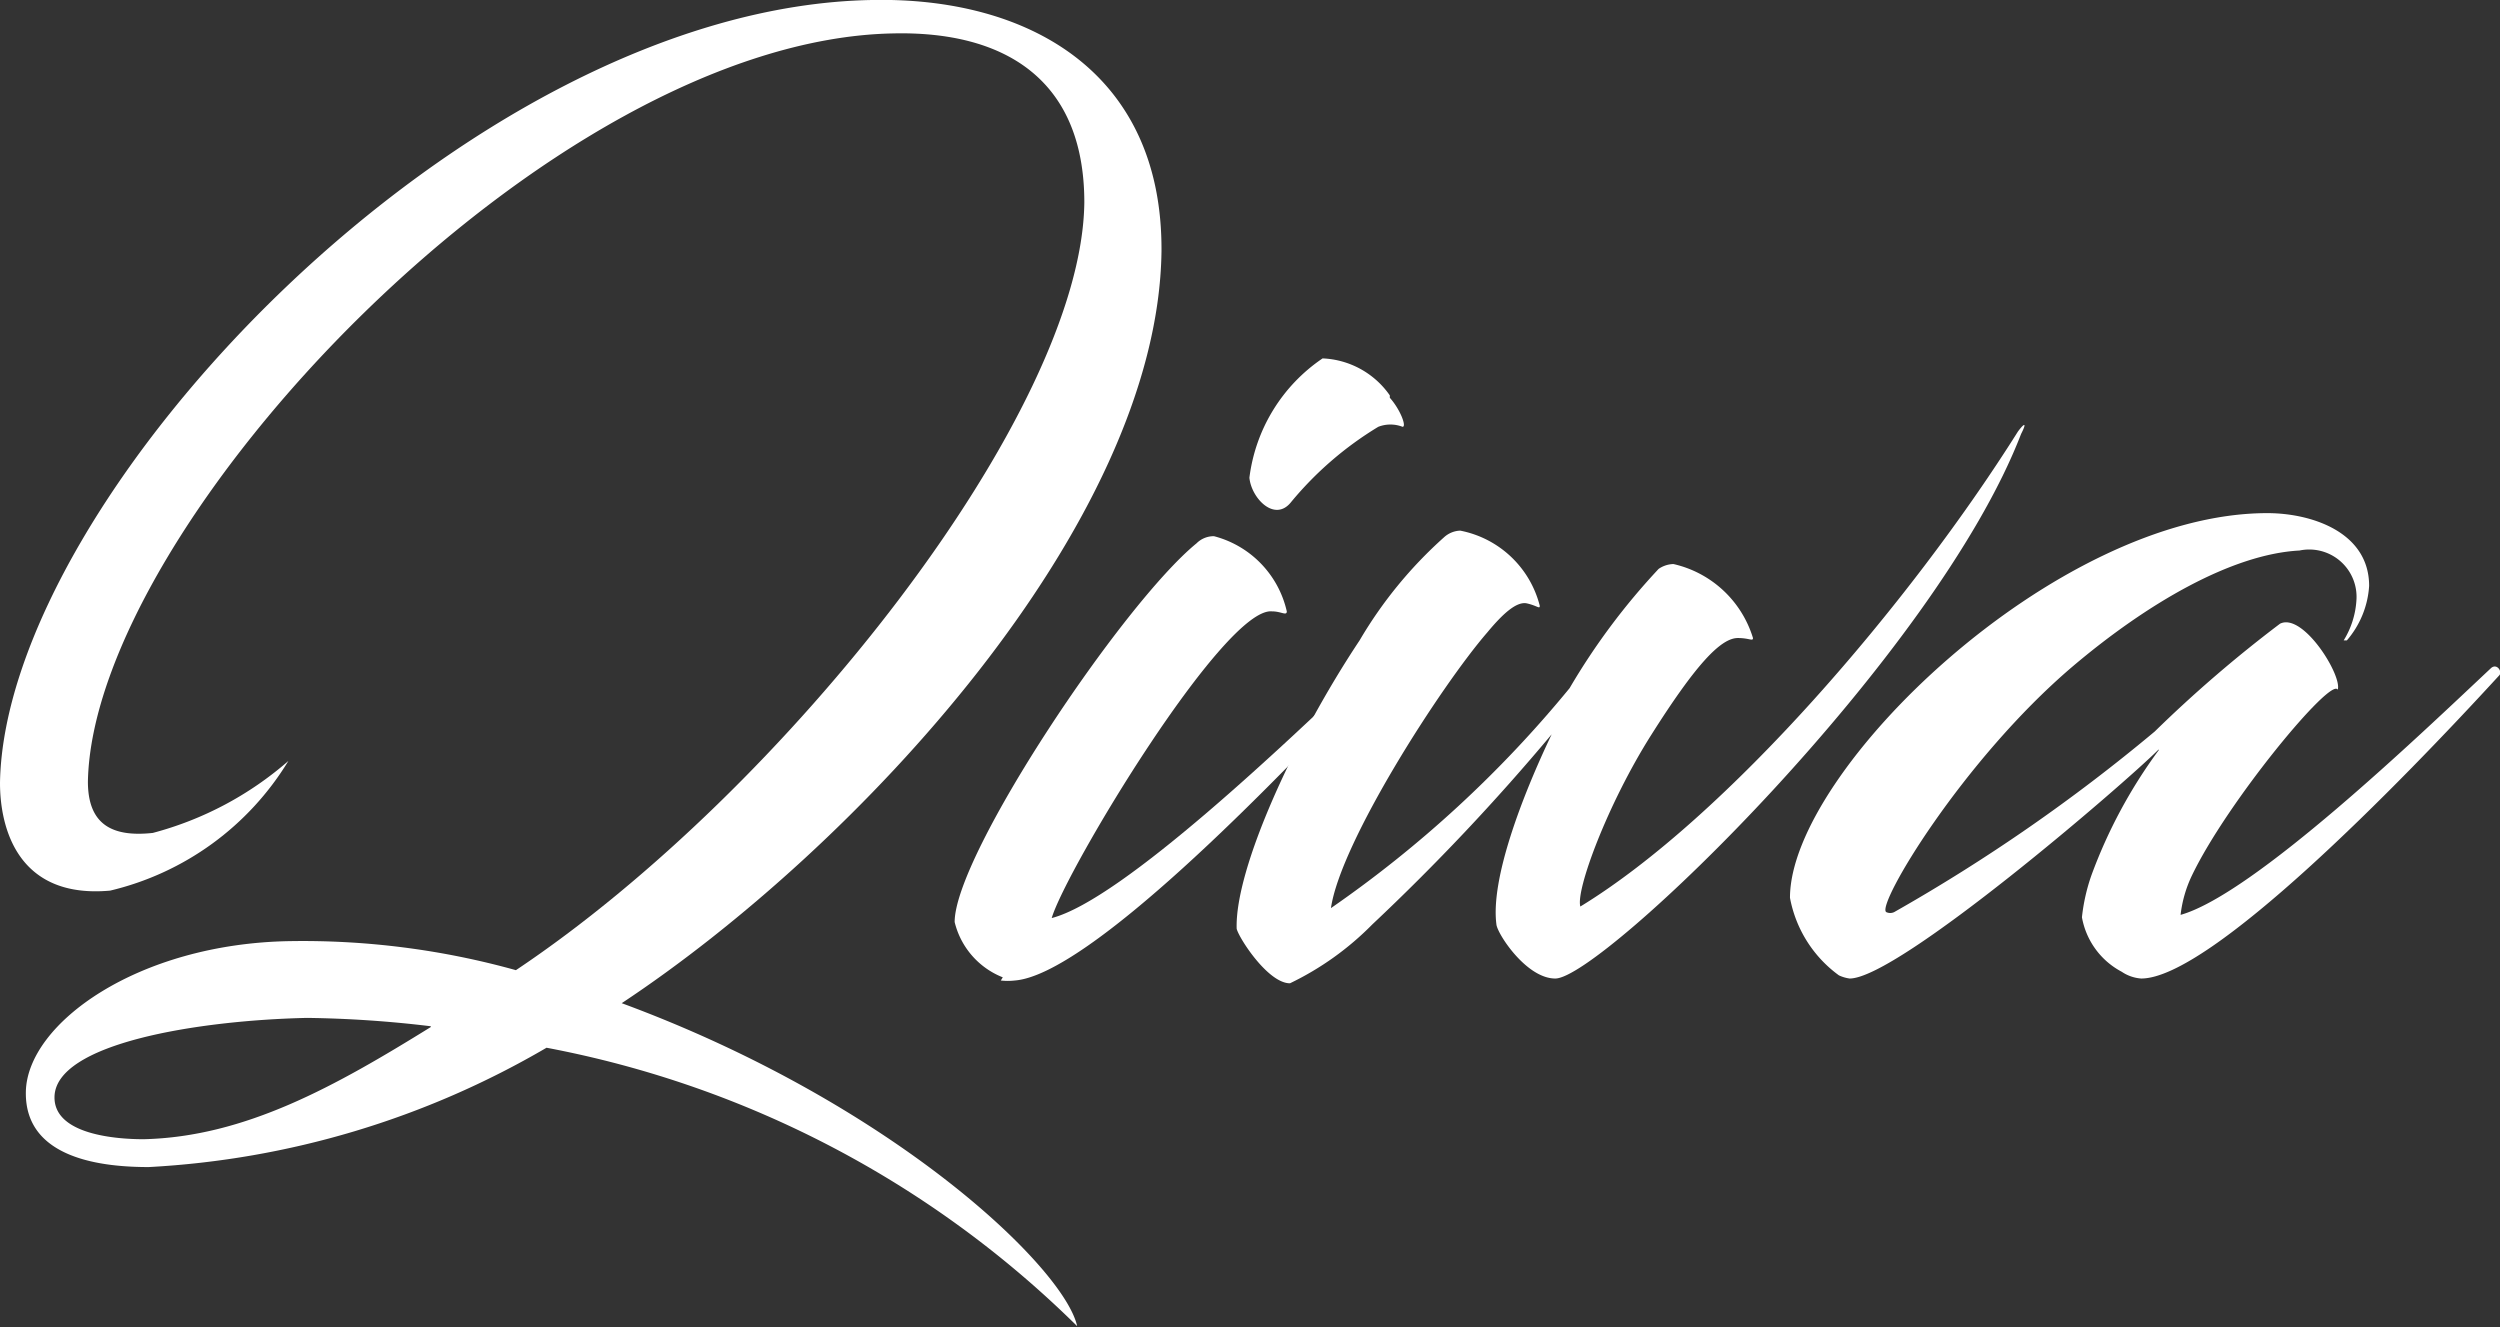 <svg xmlns="http://www.w3.org/2000/svg" viewBox="0 0 62.85 33.37"><rect x="0" y="0" width="62.85" height="33.37" fill="#333333" stroke="none"/><defs><style>.cls-1{fill:#fff;}</style></defs><g id="Capa_2" data-name="Capa 2"><g id="OBJECTS"><path class="cls-1" d="M2.21,19.65c0,1.08.61,1.4,1.63,1.29a8.49,8.49,0,0,0,3.41-1.81,7.19,7.19,0,0,1-4.48,3.26C.47,22.6,0,20.85,0,19.68.12,12.52,11.73.18,21.92,0c3.93-.08,7.31,1.81,7.28,6.32-.09,6.87-7.68,15-13.57,18.9,6.85,2.53,11.13,6.66,11.45,8.12a25.79,25.79,0,0,0-13.34-7,22.14,22.14,0,0,1-10,3c-1.08,0-3.12-.17-3.09-1.89s2.82-3.73,6.64-3.79a19.94,19.94,0,0,1,5.68.73c6.75-4.51,14.23-14,14.29-19.3,0-3.17-2.1-4.31-4.8-4.25C13.77,1,2.33,13.22,2.21,19.65m8.62,6.15a28.67,28.67,0,0,0-3.11-.21c-2.74.06-6.35.64-6.35,2,0,.94,1.57,1.05,2.24,1.05,2.56-.06,4.83-1.34,7.22-2.82"></path><path class="cls-1" d="M25.21,24.57A2,2,0,0,1,24,23.18c0-1.69,4.22-8,6.08-9.52a.61.61,0,0,1,.44-.18,2.53,2.53,0,0,1,1.83,1.89c0,.12-.14,0-.37,0-1.2-.12-5.19,6.52-5.54,7.71,1.78-.46,6-4.51,7.81-6.23.2-.14.35.09.26.18-2.53,2.73-7.16,7.48-9,7.62a1.55,1.55,0,0,1-.35,0M34.94,10c.26.29.43.73.32.73a.84.84,0,0,0-.61,0,8.64,8.64,0,0,0-2.19,1.89c-.41.52-1-.09-1.05-.61a4.26,4.26,0,0,1,1.84-3,2.17,2.17,0,0,1,1.69.93"></path><path class="cls-1" d="M41.66,14.33a.69.69,0,0,1,.41-.15,2.72,2.72,0,0,1,2,1.86c0,.09-.09,0-.38,0-.44,0-1.08.7-2.18,2.44s-1.9,3.9-1.78,4.31c3.67-2.24,8.27-7.6,11-11.94.17-.23.23-.23.08.06C48.65,16.51,40.26,24.6,39.1,24.6c-.73,0-1.46-1.13-1.48-1.36-.15-1.14.64-3.21,1.39-4.78a55.16,55.16,0,0,1-4.51,4.78,7.41,7.41,0,0,1-2.07,1.48c-.55,0-1.28-1.13-1.34-1.37-.05-1.51,1.46-4.8,3.09-7.25a10.81,10.81,0,0,1,2.12-2.59.64.64,0,0,1,.41-.17,2.57,2.57,0,0,1,2,1.89c0,.09-.06,0-.32-.06s-.61.26-1,.73c-1.16,1.34-3.69,5.27-3.93,6.93a29.33,29.33,0,0,0,6-5.53,16.8,16.8,0,0,1,2.24-3"></path><path class="cls-1" d="M54.27,18.84c-.87.87-6.55,5.76-7.77,5.76a.92.92,0,0,1-.27-.08A3.11,3.11,0,0,1,45,22.57c0-3.18,6.67-9.67,12-9.67,1.1,0,2.56.47,2.56,1.83A2.32,2.32,0,0,1,59,16.1s-.11,0-.08,0a2.17,2.17,0,0,0,.32-1,1.19,1.19,0,0,0-1.43-1.26c-1.69.09-3.81,1.31-5.71,2.92-2.76,2.35-4.94,6-4.68,6.17a.23.23,0,0,0,.2,0,44.2,44.2,0,0,0,6.55-4.54,32.74,32.74,0,0,1,3.15-2.71c.58-.29,1.57,1.31,1.45,1.66C58.61,17,56,20.15,55.11,22a3.09,3.09,0,0,0-.29,1c1.84-.52,6-4.51,7.8-6.2.15-.14.3.09.21.18-2.53,2.76-7.28,7.62-9,7.62a1,1,0,0,1-.49-.17,1.93,1.93,0,0,1-1-1.37A4.67,4.67,0,0,1,52.58,22a12.61,12.61,0,0,1,1.69-3.14"></path></g></g></svg>